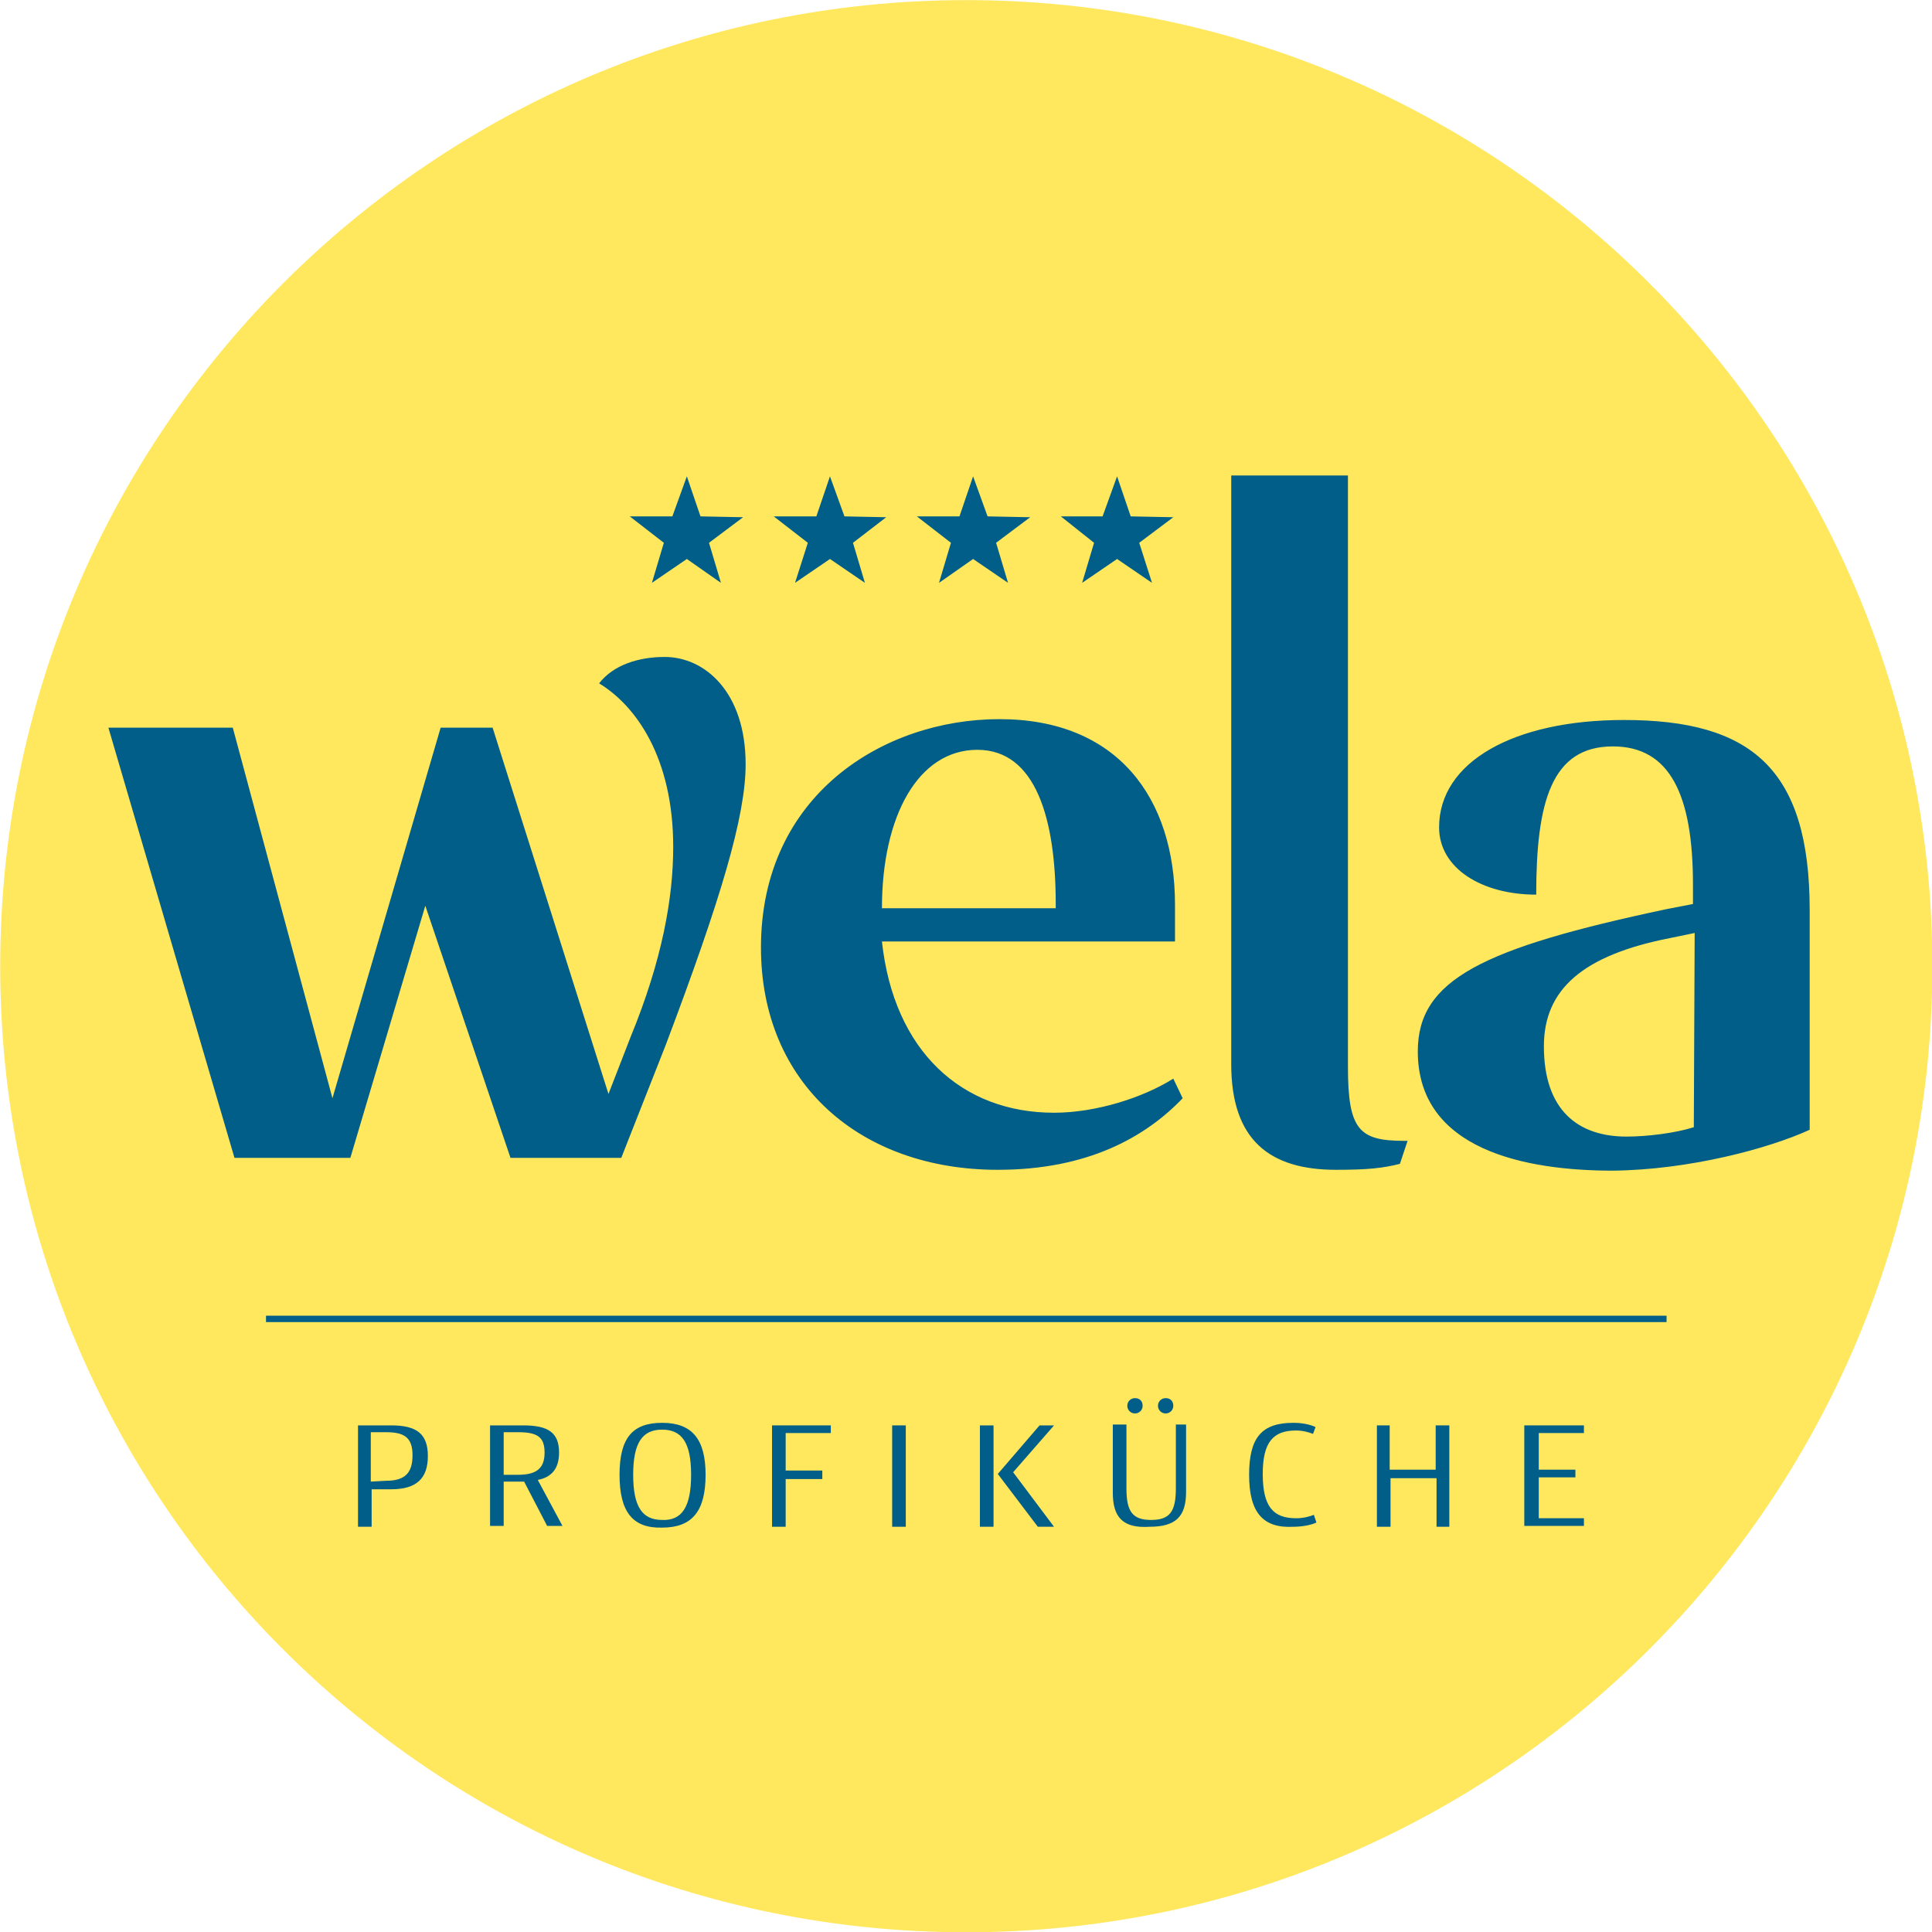 <?xml version="1.0" encoding="UTF-8" standalone="no"?>
<!DOCTYPE svg PUBLIC "-//W3C//DTD SVG 1.1//EN" "http://www.w3.org/Graphics/SVG/1.1/DTD/svg11.dtd">
<svg width="100%" height="100%" viewBox="0 0 945 945" version="1.1" xmlns="http://www.w3.org/2000/svg" xmlns:xlink="http://www.w3.org/1999/xlink" xml:space="preserve" xmlns:serif="http://www.serif.com/" style="fill-rule:evenodd;clip-rule:evenodd;">
    <g id="Ebene-1" serif:id="Ebene 1" transform="matrix(4.167,0,0,4.167,-1276.67,-767.502)">
        <g transform="matrix(1,0,0,1,419.8,184.2)">
            <path d="M0,226.8C62.601,226.8 113.4,175.999 113.4,113.4C113.4,50.8 62.601,0 0,0C-62.6,0 -113.4,50.8 -113.4,113.4C-113.4,176.1 -62.6,226.8 0,226.8" style="fill:rgb(255,231,94);fill-rule:nonzero;"/>
        </g>
        <g transform="matrix(1,0,0,1,337.6,339.001)">
            <path d="M0,0L164.4,0" style="fill:none;fill-rule:nonzero;stroke:rgb(0,94,136);stroke-width:0.75px;"/>
        </g>
        <g transform="matrix(1,0,0,1,351.7,356.899)">
            <path d="M0,1.101C2.2,1.101 3.1,0.201 3.1,-1.899C3.1,-4 2.1,-4.599 0,-4.599L-1.8,-4.599L-1.8,1.201L0,1.101ZM-3.3,-5.399L0.6,-5.399C3.6,-5.399 4.9,-4.399 4.9,-1.799C4.9,0.8 3.6,2.101 0.6,2.101L-1.7,2.101L-1.7,6.5L-3.3,6.5L-3.3,-5.399Z" style="fill:rgb(0,94,136);fill-rule:nonzero;"/>
        </g>
        <g transform="matrix(1,0,0,1,367.2,357.5)">
            <path d="M0,-0.2C2.2,-0.2 3.1,-1 3.1,-2.801C3.1,-4.6 2.3,-5.2 0,-5.2L-1.7,-5.2L-1.7,-0.2L0,-0.2ZM-3.3,-6L0.6,-6C3.6,-6 4.8,-5.1 4.8,-2.801C4.8,-0.9 3.9,0.1 2.3,0.4L5.2,5.8L3.4,5.8L0.7,0.6L-1.7,0.6L-1.7,5.8L-3.3,5.8L-3.3,-6Z" style="fill:rgb(0,94,136);fill-rule:nonzero;"/>
        </g>
        <g transform="matrix(1,0,0,1,387.5,357.499)">
            <path d="M0,-0.199C0,-3.999 -1.1,-5.499 -3.4,-5.499C-5.7,-5.499 -6.8,-3.999 -6.8,-0.199C-6.8,3.601 -5.7,5.101 -3.4,5.101C-1.1,5.2 0,3.601 0,-0.199M-8.4,-0.199C-8.4,-4.499 -6.9,-6.3 -3.4,-6.3C0.1,-6.3 1.7,-4.399 1.7,-0.199C1.7,4.101 0.1,6.001 -3.4,6.001C-6.9,6.101 -8.4,4.101 -8.4,-0.199" style="fill:rgb(0,94,136);fill-rule:nonzero;"/>
        </g>
        <g transform="matrix(1,0,0,1,396.9,363.399)">
            <path d="M0,-11.899L7,-11.899L7,-11L1.7,-11L1.7,-6.599L6,-6.599L6,-5.599L1.7,-5.599L1.7,0L0.1,0L0.1,-11.899L0,-11.899Z" style="fill:rgb(0,94,136);fill-rule:nonzero;"/>
        </g>
        <g transform="matrix(1,0,0,1,0,119.601)">
            <rect x="411.1" y="231.9" width="1.6" height="11.899" style="fill:rgb(0,94,136);"/>
        </g>
        <g transform="matrix(1,0,0,1,423.5,357.701)">
            <path d="M0,-0.501L4.9,-6.2L6.6,-6.2L1.8,-0.7L6.6,5.699L4.7,5.699L0,-0.501ZM-2.1,-6.2L-0.5,-6.2L-0.5,5.699L-2.1,5.699L-2.1,-6.2Z" style="fill:rgb(0,94,136);fill-rule:nonzero;"/>
        </g>
        <g transform="matrix(1,0,0,1,442.3,362.701)">
            <path d="M0,-13.501C0,-14.001 0.4,-14.4 0.9,-14.4C1.4,-14.4 1.8,-14.101 1.8,-13.501C1.8,-13.001 1.4,-12.601 0.9,-12.601C0.4,-12.601 0,-13.001 0,-13.501M-3.6,-13.501C-3.6,-14.001 -3.2,-14.4 -2.7,-14.4C-2.2,-14.4 -1.8,-14.101 -1.8,-13.501C-1.8,-13.001 -2.2,-12.601 -2.7,-12.601C-3.2,-12.601 -3.6,-13.001 -3.6,-13.501M-5.3,-3.301L-5.3,-11.301L-3.7,-11.301L-3.7,-3.801C-3.7,-1.101 -3,-0.101 -0.8,-0.101C1.4,-0.101 2.101,-1.101 2.101,-3.801L2.101,-11.301L3.3,-11.301L3.3,-3.4C3.3,-0.501 2.101,0.699 -1,0.699C-4.1,0.899 -5.3,-0.4 -5.3,-3.301" style="fill:rgb(0,94,136);fill-rule:nonzero;"/>
        </g>
        <g transform="matrix(1,0,0,1,453,357.499)">
            <path d="M0,-0.199C0,-4.599 1.5,-6.3 5.2,-6.3C6.2,-6.3 7.2,-6.099 7.8,-5.8L7.5,-5C7,-5.199 6.3,-5.399 5.5,-5.399C2.8,-5.399 1.6,-4 1.6,-0.3C1.6,3.5 2.8,4.901 5.5,4.901C6.4,4.901 7.1,4.7 7.6,4.501L7.9,5.401C7.3,5.7 6.2,5.901 5.2,5.901C1.6,6.101 0,4.2 0,-0.199" style="fill:rgb(0,94,136);fill-rule:nonzero;"/>
        </g>
        <g transform="matrix(1,0,0,1,467.9,363.399)">
            <path d="M0,-11.899L1.6,-11.899L1.6,-6.7L7,-6.7L7,-11.899L8.6,-11.899L8.6,0L7.1,0L7.1,-5.7L1.699,-5.7L1.699,0L0.1,0L0.1,-11.899L0,-11.899Z" style="fill:rgb(0,94,136);fill-rule:nonzero;"/>
        </g>
        <g transform="matrix(1,0,0,1,485.3,363.3)">
            <path d="M0,-11.8L7,-11.8L7,-10.901L1.7,-10.901L1.7,-6.601L6,-6.601L6,-5.7L1.7,-5.7L1.7,-0.901L7,-0.901L7,0L0,0L0,-11.8Z" style="fill:rgb(0,94,136);fill-rule:nonzero;"/>
        </g>
        <g transform="matrix(1,0,0,1,518.8,244.8)">
            <path d="M0,72L0,46.2C0,29.6 -6.899,23.9 -21.8,23.9C-34.7,23.9 -43.5,28.8 -43.5,36.5C-43.5,41.3 -38.5,44.4 -32.1,44.4C-32.1,33.5 -30.3,27 -23.1,27C-16.399,27 -13.7,32.7 -13.7,43.2L-13.7,45.5L-16.8,46.1C-38.5,50.7 -46,54.399 -46,62.8C-46,74.399 -33.3,76.8 -23.1,76.8C-14.1,76.7 -4.8,74.2 0,72M-13.6,71.7C-15.8,72.399 -19.1,72.8 -21.5,72.8C-27.2,72.8 -31.2,69.7 -31.2,62.2C-31.2,55.5 -26.6,51.5 -16.399,49.5L-13.5,48.9L-13.6,71.7ZM-108.9,49.9L-74.5,49.9L-74.5,45.6C-74.5,33 -81.3,23.8 -95.1,23.8C-108.7,23.8 -123.1,32.7 -123.1,50.6C-123.1,66.6 -111.4,76.7 -95.3,76.7C-84.8,76.7 -78,72.899 -73.6,68.3L-74.7,66C-78.2,68.2 -83.7,70 -88.7,70C-99.5,70 -107.5,62.8 -108.9,49.9M-108.9,46C-108.9,35.1 -104.6,27.4 -97.7,27.4C-90.8,27.4 -88.5,35.6 -88.5,45.5L-88.5,46L-108.9,46ZM-134.3,62.1C-127.8,44.9 -124.9,35.2 -124.9,29.1C-124.9,20.6 -129.7,16.5 -134.4,16.5C-137.4,16.5 -140.4,17.4 -142.1,19.6C-137.8,22.2 -133.4,28.3 -133.4,38.8C-133.4,44.8 -134.7,52.1 -138.4,61.1L-141,67.8L-154.6,24.8L-160.7,24.8L-173.4,68.3L-185.1,24.8L-199.7,24.8L-184.9,75.3L-171.3,75.3L-162.5,45.7L-152.5,75.3L-139.5,75.3L-134.3,62.1ZM-67.899,-4.8L-67.899,64.3C-67.899,73.2 -63.399,76.7 -55.6,76.7C-51.8,76.7 -50.1,76.5 -48.1,76L-47.2,73.3L-47.6,73.3C-52.899,73.3 -54.2,72 -54.2,64.6L-54.2,-4.8L-67.899,-4.8Z" style="fill:rgb(0,94,136);fill-rule:nonzero;"/>
        </g>
        <g transform="matrix(1,0,0,1,437.5,252.6)">
            <path d="M0,-12.5L-1.7,-7.8L-6.6,-7.8L-2.7,-4.7L-4.1,0L0,-2.8L4.1,0L2.6,-4.7L6.6,-7.7L1.6,-7.8L0,-12.5Z" style="fill:rgb(0,94,136);fill-rule:nonzero;"/>
        </g>
        <g transform="matrix(1,0,0,1,420.6,252.6)">
            <path d="M0,-12.5L-1.6,-7.8L-6.6,-7.8L-2.6,-4.7L-4,0L0,-2.8L4.1,0L2.7,-4.7L6.7,-7.7L1.7,-7.8L0,-12.5Z" style="fill:rgb(0,94,136);fill-rule:nonzero;"/>
        </g>
        <g transform="matrix(1,0,0,1,403.8,252.6)">
            <path d="M0,-12.5L-1.6,-7.8L-6.6,-7.8L-2.6,-4.7L-4.1,0L0,-2.8L4.1,0L2.7,-4.7L6.6,-7.7L1.7,-7.8L0,-12.5Z" style="fill:rgb(0,94,136);fill-rule:nonzero;"/>
        </g>
        <g transform="matrix(1,0,0,1,387,252.6)">
            <path d="M0,-12.5L-1.7,-7.8L-6.7,-7.8L-2.7,-4.7L-4.1,0L0,-2.8L4,0L2.6,-4.7L6.6,-7.7L1.6,-7.8L0,-12.5Z" style="fill:rgb(0,94,136);fill-rule:nonzero;"/>
        </g>
    </g>
</svg>

